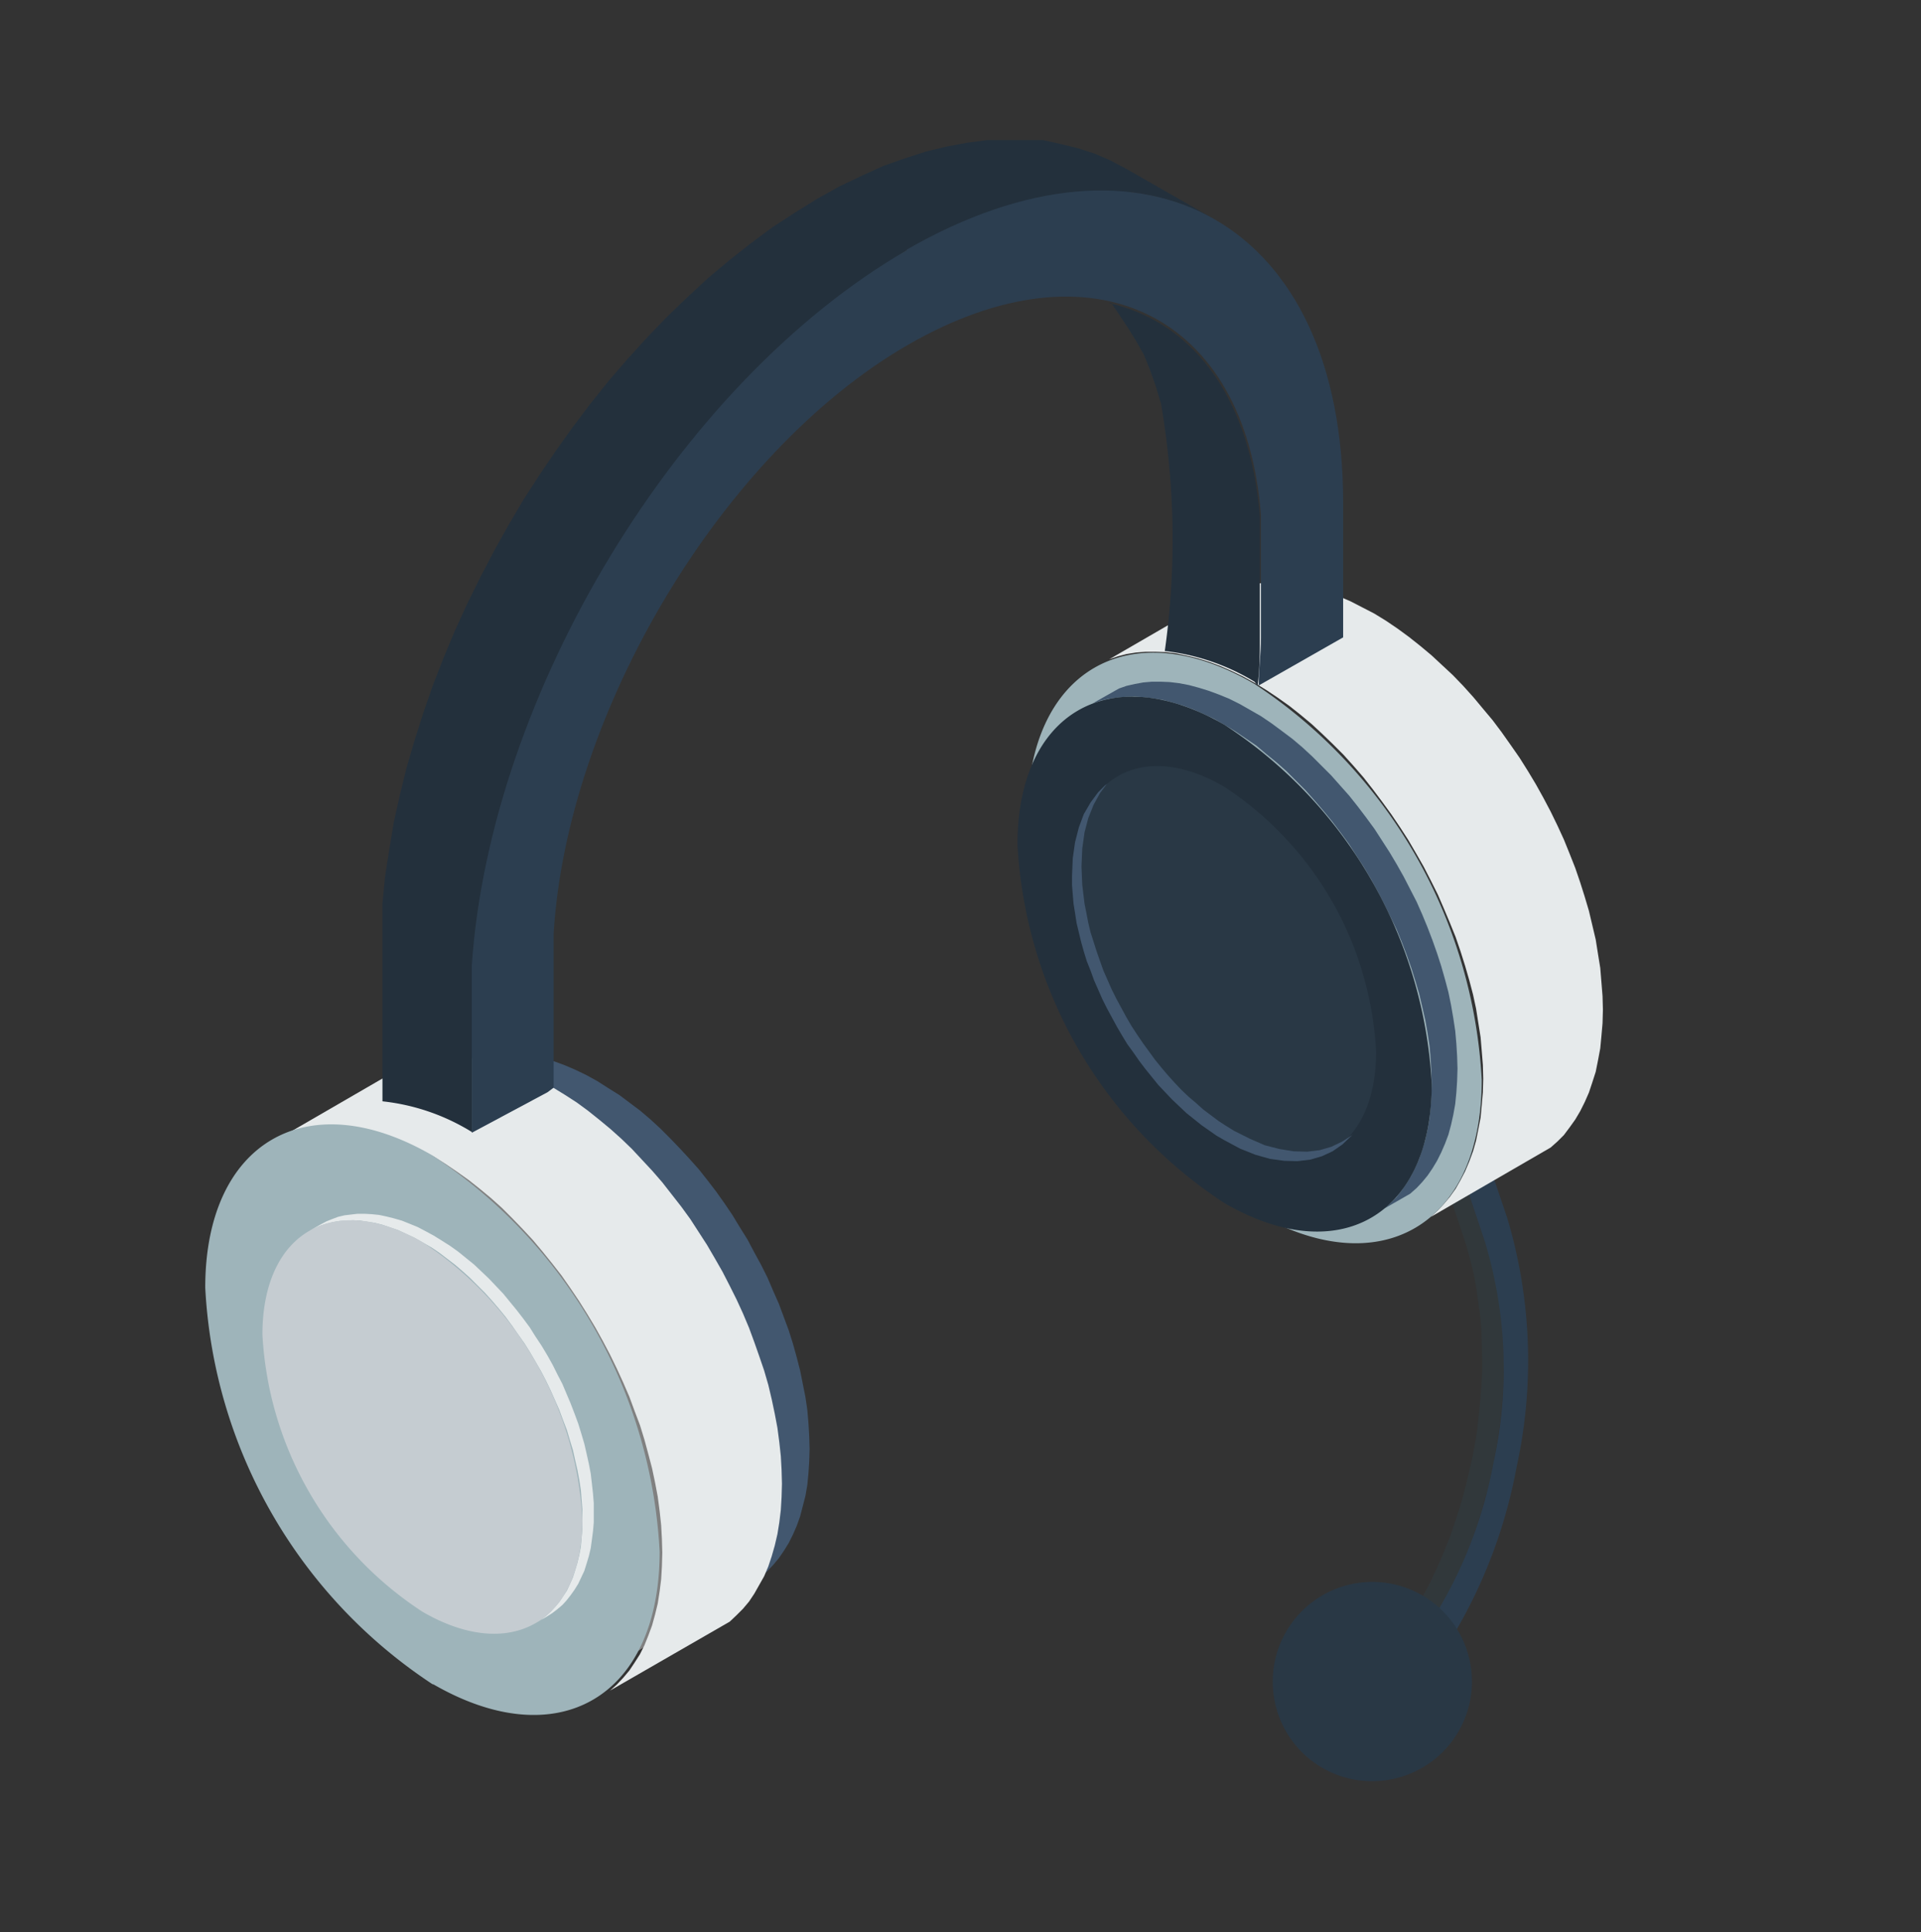 <svg id="b5f68de9-1e7b-4431-800d-233cffd211f0" data-name="Calque 1" xmlns="http://www.w3.org/2000/svg" xmlns:xlink="http://www.w3.org/1999/xlink" viewBox="0 0 50.73 51.02"><rect x="0" y="0" width="50.73" height="51.02" fill="#333333" stroke="none"/><defs><style>.b8f15e44-ad4f-4eb0-966e-f01a7918e363{fill:none;}.a115e8fb-859e-48af-9930-84a14fdb026a{clip-path:url(#a80ee766-b3f5-4349-94be-05ce686943d8);}.bbf4cf9b-2a0a-4b9f-8b15-835daec19406{fill:#762b23;}.a303e114-b43e-4f28-9537-5c860df9ac36,.a6f7adc4-5e73-4cd6-96fd-fb167aa0eac6,.a8b2fb77-3e1d-43c6-81e5-7ce2378ed8d4,.a987f58b-a6d5-4441-b73c-a13929a5c943,.a9c4ae51-b20e-4413-949f-a43aae700867,.aa7edf2b-9828-44a2-99e1-77e0359a222a,.aaf5cdcb-1471-4116-a42d-ec272d290a9d,.ab13053e-9e4f-4eb3-8aca-faedeedd7d7b,.ab569fe2-3184-4f8e-b184-627612e5cca8,.af556196-f9f8-493b-b171-a4834a1c696d,.af921f38-bae7-482c-9061-c2b96d2f850f,.b0762be1-9b77-4c3a-86e9-338ee8e50ba0,.b2e33c3b-df8b-41c5-9c72-1040423feaf7,.b4416fbf-07b2-400f-a521-74769c1cb57c,.b650aeb4-170e-4a05-9c68-dcddd4b20c01,.b86bacc2-8d5c-4de6-8096-f7fbb126a562,.b97e10a1-d502-47ef-8344-bc1eb22df11e,.ba93cac7-44f5-4fd4-bcb5-40d12e461ba8,.bbf4cf9b-2a0a-4b9f-8b15-835daec19406,.bc6d880b-bbbb-4ae0-b81e-113634534f6d,.bc7d0c08-c43c-4791-83ec-6e08b3ef8b75,.bc942450-ec8c-49b3-8a81-8e31eb9c44c1,.bf793a35-71aa-40a9-9ae7-a07ed30c249a,.e0947fb0-3373-469c-b17c-80959fb27859,.e79e8c16-fea5-43cc-b733-79d46d5919e3,.f596c07a-a60e-4105-ad87-303f9df50e10,.f98307d9-3eb3-4b48-92ac-126034c9cbeb,.fd173e39-edef-4e9e-8f0c-f0f3ceeeee58{fill-rule:evenodd;}.fd173e39-edef-4e9e-8f0c-f0f3ceeeee58{fill:#c03a2b;}.b86bacc2-8d5c-4de6-8096-f7fbb126a562{fill:#e84c3d;}.af921f38-bae7-482c-9061-c2b96d2f850f{fill:#2d3e50;}.bc6d880b-bbbb-4ae0-b81e-113634534f6d{fill:#3e576f;}.bf793a35-71aa-40a9-9ae7-a07ed30c249a{fill:#fff;}.b42ff3a7-368a-45ea-8b40-719edb0b88bb{clip-path:url(#b436c914-0ec7-4eaa-9253-358dd3017aeb);}.b97e10a1-d502-47ef-8344-bc1eb22df11e{fill:#2d78a9;}.a987f58b-a6d5-4441-b73c-a13929a5c943{fill:#2b658d;}.bc942450-ec8c-49b3-8a81-8e31eb9c44c1{fill:#4887c7;}.b701d4d9-a652-4d68-ba0a-f1485bb77845{clip-path:url(#a23a231d-caa1-4e02-902b-1e8ff7ad690b);}.ba93cac7-44f5-4fd4-bcb5-40d12e461ba8{fill:#e7eaeb;}.aaf5cdcb-1471-4116-a42d-ec272d290a9d{fill:#e3cda5;}.af556196-f9f8-493b-b171-a4834a1c696d{fill:#9d9d9c;}.f98307d9-3eb3-4b48-92ac-126034c9cbeb{fill:#ffe8be;}.bc7d0c08-c43c-4791-83ec-6e08b3ef8b75{fill:#e6e6e6;}.e53ea293-c8e5-43a7-b6da-9f850daca8b1{clip-path:url(#ad640413-4801-4b63-98da-07a5408a8f92);}.aa7edf2b-9828-44a2-99e1-77e0359a222a{fill:#35495c;}.a9c4ae51-b20e-4413-949f-a43aae700867{fill:#bdbdbc;}.a8b2fb77-3e1d-43c6-81e5-7ce2378ed8d4{fill:#939e9e;}.b2e33c3b-df8b-41c5-9c72-1040423feaf7{fill:#a7b5b7;}.b650aeb4-170e-4a05-9c68-dcddd4b20c01{fill:#1e8b4b;}.ba405917-654f-421b-97a3-9b93af6c7878{clip-path:url(#e9f32dfb-72fd-4754-b626-ca6c52f38947);}.a303e114-b43e-4f28-9537-5c860df9ac36{fill:#42576f;}.e0947fb0-3373-469c-b17c-80959fb27859{fill:gray;}.b4416fbf-07b2-400f-a521-74769c1cb57c{fill:#e6eaeb;}.a6f7adc4-5e73-4cd6-96fd-fb167aa0eac6{fill:#9eb4ba;}.e79e8c16-fea5-43cc-b733-79d46d5919e3{fill:#23303c;}.ab13053e-9e4f-4eb3-8aca-faedeedd7d7b{fill:#2c3e50;}.b0762be1-9b77-4c3a-86e9-338ee8e50ba0{fill:#c5ccd1;}.edb36d99-5d5a-4a71-9d28-174429422269{clip-path:url(#b4799fbd-96e2-493b-8f91-2e840fdabe5c);}.f596c07a-a60e-4105-ad87-303f9df50e10{fill:#31383b;}.ab569fe2-3184-4f8e-b184-627612e5cca8{fill:#293845;}.f77504b3-c0ec-4b23-ad2e-acac559f2dd6{clip-path:url(#a28de46c-e8ab-43d5-953f-21f4720b85a4);}</style><clipPath id="a80ee766-b3f5-4349-94be-05ce686943d8"><rect class="b8f15e44-ad4f-4eb0-966e-f01a7918e363" x="-340.75" y="0.39" width="42.16" height="49.59"/></clipPath><clipPath id="b436c914-0ec7-4eaa-9253-358dd3017aeb"><rect class="b8f15e44-ad4f-4eb0-966e-f01a7918e363" x="-298.94" y="4.09" width="48.19" height="40.16"/></clipPath><clipPath id="a23a231d-caa1-4e02-902b-1e8ff7ad690b"><rect class="b8f15e44-ad4f-4eb0-966e-f01a7918e363" x="-202.33" y="2.93" width="42.57" height="47.06"/></clipPath><clipPath id="ad640413-4801-4b63-98da-07a5408a8f92"><rect class="b8f15e44-ad4f-4eb0-966e-f01a7918e363" x="-157.8" y="3.88" width="46.11" height="46.11"/></clipPath><clipPath id="e9f32dfb-72fd-4754-b626-ca6c52f38947"><rect class="b8f15e44-ad4f-4eb0-966e-f01a7918e363" x="-68.32" y="3.37" width="62.36" height="47.11"/></clipPath><clipPath id="b4799fbd-96e2-493b-8f91-2e840fdabe5c"><rect class="b8f15e44-ad4f-4eb0-966e-f01a7918e363" x="-5.74" y="-4.15" width="62.36" height="54.15"/></clipPath><clipPath id="a28de46c-e8ab-43d5-953f-21f4720b85a4"><rect class="b8f15e44-ad4f-4eb0-966e-f01a7918e363" x="55.17" y="-4.38" width="65.2" height="56.61"/></clipPath></defs><title>picto-ecouteurs</title><g class="a115e8fb-859e-48af-9930-84a14fdb026a"><path class="bbf4cf9b-2a0a-4b9f-8b15-835daec19406" d="M30.49,8.23,24,4.47l-.15-.08-.17,0-.18,0h-.19l-.2,0-.21,0-.21.09-.22.12L-6,21l-.11.06-.11.07-.11.09-.11.08-.1.09-.1.09-.1.1-.1.1-.1.1-.09.11-.09.12-.09.11-.09.12-.08.12-.08.13-.07.12-.07.13-.07.13-.07.13-.06.14-.05.13-.06.13,0,.14,0,.14,0,.13,0,.14,0,.14,0,.13,0,.13,0,.13V44.61l0,.23.05.21.07.19.09.17.11.14.13.12.14.1c3,1.69,4.91,2.84,6.51,3.76l0,0,0,0,0-.06V28.46l0-.13,0-.14,0-.13,0-.14,0-.14,0-.13.05-.14.05-.13.06-.14.06-.13L-.64,27l.07-.13.07-.13.08-.13.08-.12.08-.12.08-.12.09-.11L0,26l.09-.11.09-.1.1-.1.1-.1.1-.1.11-.08.1-.09.11-.07.11-.08L1,25.1,29.48,8.68l.22-.11.21-.09.21-.05.2,0h.19l.17,0,.17.05.16.07Z"/><path class="fd173e39-edef-4e9e-8f0c-f0f3ceeeee58" d="M27.73,6.64,24,4.47l-.15-.08-.17,0-.18,0h-.19l-.2,0-.2,0-.22.09-.22.11L-6,21l-.11.06-.11.08-.11.08-.11.08-.1.09-.1.09-.1.1-.1.1-.1.11-.09.1-.09.12-.09.11-.09.12-.08.12-.08.13-.07.12-.07.13-.07.13-.07.14-.06.13-.05.13,0,.14,0,.13,0,.14,0,.13,0,.14,0,.14,0,.13,0,.13,0,.14V44.61l0,.23.05.21.07.19.1.17.1.14.13.12.14.09c3,1.7,2.16,1.26,3.75,2.18l0,0,0,0,0-.06V27l0-.13,0-.14,0-.13,0-.13,0-.14,0-.13.05-.14,0-.14.05-.13,0-.14.06-.13.07-.13.07-.13.07-.13.07-.13.08-.12.08-.12.09-.12.09-.12.09-.11.09-.11.1-.1.1-.11.1-.09.1-.1.1-.08.11-.09.11-.08.11-.07.11-.07L26.72,7.09,26.94,7l.22-.09.2-.06.2,0h.19l.18,0,.17,0,.15.07Z"/><path class="b86bacc2-8d5c-4de6-8096-f7fbb126a562" d="M31.64,30.4V9.93c0-1.37-1-1.94-2.16-1.25L1,25.1a4.81,4.81,0,0,0-2.16,3.76V49.32c0,.21.15.29.33.19L31.31,31a.73.73,0,0,0,.33-.57"/><path class="fd173e39-edef-4e9e-8f0c-f0f3ceeeee58" d="M30.49,8.23l-1.58-.91-.16-.07-.16,0-.18,0h-.19l-.2,0-.21.06-.21.09-.22.11L-1.06,23.89l-.12.07-.11.07-.1.08-.11.08-.1.09-.11.1-.1.09-.1.1-.09.11-.1.11-.09.11-.08.12-.09.12-.08.12-.08.12-.08.13-.07.13-.07.13-.06.13-.06.13-.06.14L-3,26.3l0,.14,0,.13,0,.14,0,.13,0,.14,0,.14v.13l0,.13V47.47l0,.23.06.21.07.18.09.17.11.14.12.12.14.1c3,1.69,0,0,1.57.91l0,0,0,0,0-.06V28.46l0-.13,0-.14,0-.13,0-.14,0-.14,0-.13.05-.14.05-.13.06-.14.06-.13L-.64,27l.07-.13.07-.13.08-.13.08-.12.08-.12.08-.12.09-.11L0,26l.09-.11.09-.1.1-.1.1-.1.1-.1.11-.08.1-.09.11-.07.11-.08L1,25.1,29.48,8.68l.22-.11.21-.09.21-.05.2,0h.19l.17,0,.17.05.16.07Z"/><polygon class="af921f38-bae7-482c-9061-c2b96d2f850f" points="5.36 19.1 4.18 18.42 4.18 15.87 4.18 15.74 4.19 15.61 4.2 15.48 4.22 15.34 4.25 15.21 4.28 15.07 4.31 14.94 4.35 14.8 4.39 14.66 4.44 14.53 4.49 14.39 4.55 14.26 4.61 14.13 4.68 14 4.74 13.86 4.81 13.74 4.89 13.61 4.97 13.49 5.05 13.36 5.14 13.25 5.22 13.13 5.32 13.02 5.41 12.91 5.5 12.8 5.6 12.7 5.7 12.6 5.8 12.51 5.91 12.42 6.02 12.34 6.13 12.26 6.23 12.19 6.34 12.12 14.43 7.45 14.65 7.34 14.87 7.25 15.07 7.19 15.27 7.16 15.46 7.16 15.64 7.18 15.81 7.23 15.96 7.3 17.14 7.98 16.98 7.91 16.82 7.86 16.64 7.84 16.45 7.84 16.25 7.87 16.04 7.93 15.83 8.02 15.61 8.13 7.52 12.8 7.41 12.87 7.3 12.94 7.19 13.02 7.09 13.1 6.98 13.19 6.88 13.28 6.78 13.38 6.68 13.48 6.58 13.59 6.49 13.7 6.4 13.81 6.31 13.93 6.23 14.04 6.14 14.16 6.07 14.29 5.99 14.41 5.92 14.54 5.85 14.67 5.79 14.81 5.73 14.94 5.67 15.07 5.62 15.21 5.57 15.35 5.53 15.48 5.49 15.62 5.45 15.75 5.42 15.89 5.4 16.02 5.38 16.16 5.37 16.29 5.36 16.42 5.36 16.55 5.36 19.1"/><polygon class="af921f38-bae7-482c-9061-c2b96d2f850f" points="16.26 12.8 15.09 12.13 15.09 9.79 15.08 9.7 15.07 9.61 15.05 9.53 15.02 9.46 14.98 9.39 14.94 9.34 14.89 9.29 14.84 9.26 16.02 9.93 16.07 9.97 16.12 10.02 16.16 10.07 16.19 10.14 16.22 10.21 16.24 10.29 16.26 10.38 16.26 10.47 16.26 12.8"/><path class="bc6d880b-bbbb-4ae0-b81e-113634534f6d" d="M6.88,15.89v2.33l-1.52.88V16.55A4.8,4.8,0,0,1,7.52,12.8l8.09-4.67c1.19-.69,2.16-.13,2.16,1.25v2.55l-1.51.87V10.47c0-.53-.38-.74-.83-.48L7.71,14.45a1.83,1.83,0,0,0-.83,1.44"/><polygon class="bf793a35-71aa-40a9-9ae7-a07ed30c249a" points="12.89 22.25 17.77 19.43 17.77 24.84 22.46 22.14 22.46 27.77 17.77 30.47 17.77 35.88 12.89 38.7 12.89 33.29 8.21 35.99 8.21 30.36 12.89 27.66 12.89 22.25"/></g><g class="b42ff3a7-368a-45ea-8b40-719edb0b88bb"><polygon class="b97e10a1-d502-47ef-8344-bc1eb22df11e" points="29.16 16.69 29.09 16.71 29.03 16.71 28.97 16.7 28.92 16.68 31.49 18.16 31.53 18.18 31.59 18.19 31.65 18.19 31.72 18.17 32.08 18.04 32.43 17.94 32.78 17.85 33.12 17.78 33.45 17.72 33.78 17.69 34.11 17.67 34.42 17.66 34.74 17.68 35.05 17.72 35.36 17.77 35.65 17.84 35.94 17.93 36.22 18.03 36.48 18.16 36.74 18.29 34.18 16.82 33.92 16.68 33.65 16.55 33.38 16.45 33.09 16.36 32.79 16.29 32.49 16.24 32.18 16.2 31.86 16.19 31.55 16.19 31.22 16.21 30.89 16.24 30.56 16.3 30.22 16.37 29.87 16.45 29.52 16.56 29.16 16.69"/><polygon class="a987f58b-a6d5-4441-b73c-a13929a5c943" points="32.05 6.53 29.49 5.05 34.99 8.22 37.55 9.7 32.05 6.53"/><polygon class="a987f58b-a6d5-4441-b73c-a13929a5c943" points="24.91 37.14 24.6 37.16 24.3 37.15 24 37.13 23.72 37.09 23.45 37.02 23.19 36.94 22.94 36.83 22.7 36.7 25.26 38.19 25.5 38.31 25.75 38.42 26.01 38.5 26.29 38.57 26.57 38.61 26.86 38.63 27.16 38.63 27.47 38.62 27.77 38.58 28.08 38.52 28.4 38.43 28.72 38.33 29.05 38.21 29.39 38.06 29.72 37.9 30.07 37.71 30.41 37.5 30.75 37.28 31.08 37.04 31.41 36.78 31.73 36.51 32.05 36.22 32.36 35.92 32.67 35.62 32.98 35.28 33.27 34.93 33.57 34.57 33.85 34.2 34.12 33.82 34.38 33.43 34.63 33.04 34.87 32.64 35.1 32.23 35.32 31.81 35.52 31.39 35.72 30.96 35.9 30.53 36.06 30.1 36.21 29.67 36.35 29.23 36.47 28.81 36.57 28.39 36.66 27.98 36.73 27.56 36.79 27.15 36.83 26.74 36.86 26.33 36.87 25.93 36.86 25.54 36.83 25.17 36.79 24.8 36.73 24.46 36.66 24.13 36.57 23.82 36.47 23.51 36.35 23.23 36.21 22.95 36.06 22.69 35.9 22.45 35.72 22.23 35.52 22.03 35.32 21.84 35.1 21.68 34.87 21.53 32.31 20.05 32.54 20.2 32.76 20.36 32.97 20.55 33.16 20.75 33.33 20.97 33.5 21.21 33.65 21.48 33.79 21.75 33.91 22.04 34.01 22.34 34.1 22.65 34.17 22.98 34.23 23.33 34.27 23.69 34.3 24.06 34.3 24.45 34.3 24.85 34.27 25.26 34.23 25.67 34.17 26.08 34.1 26.5 34.01 26.91 33.91 27.33 33.79 27.75 33.65 28.19 33.5 28.62 33.33 29.05 33.16 29.48 32.97 29.91 32.76 30.33 32.54 30.75 32.31 31.15 32.07 31.56 31.82 31.95 31.56 32.34 31.29 32.72 31 33.09 30.71 33.45 30.41 33.8 30.1 34.13 29.8 34.45 29.49 34.74 29.17 35.03 28.85 35.3 28.52 35.56 28.19 35.8 27.85 36.02 27.5 36.23 27.16 36.42 26.82 36.59 26.49 36.73 26.16 36.85 25.84 36.95 25.52 37.04 25.21 37.1 24.91 37.14"/><polygon class="b97e10a1-d502-47ef-8344-bc1eb22df11e" points="26.18 7.81 26.18 17.97 26.18 18.05 26.16 18.13 26.13 18.22 26.09 18.31 26.05 18.39 25.99 18.46 25.93 18.53 25.86 18.59 25.46 18.92 25.07 19.25 24.68 19.6 24.31 19.97 23.93 20.35 23.57 20.74 23.22 21.14 22.87 21.55 22.7 21.77 22.52 21.99 22.36 22.21 22.19 22.44 22.02 22.67 21.86 22.9 21.7 23.13 21.55 23.36 21.39 23.6 21.24 23.84 21.09 24.08 20.95 24.32 20.8 24.57 20.67 24.81 20.53 25.06 20.4 25.31 20.26 25.57 20.13 25.84 20 26.11 19.87 26.38 19.75 26.64 19.63 26.92 19.51 27.19 19.4 27.46 19.3 27.73 19.19 28.01 19.09 28.28 19 28.55 18.91 28.83 18.82 29.11 18.74 29.38 18.66 29.66 18.59 29.92 18.52 30.19 18.46 30.45 18.4 30.72 18.35 30.98 18.3 31.24 18.26 31.51 18.22 31.77 18.18 32.03 18.15 32.29 18.12 32.55 18.1 32.81 18.08 33.06 18.07 33.32 18.07 33.58 18.06 33.83 18.07 34.11 18.07 34.38 18.09 34.64 18.11 34.9 18.14 35.15 18.17 35.4 18.2 35.65 18.25 35.89 18.29 36.12 18.35 36.34 18.41 36.57 18.47 36.78 18.54 36.99 18.61 37.2 18.69 37.4 18.78 37.59 18.97 37.97 19.18 38.33 19.41 38.67 19.65 38.98 19.92 39.26 20.21 39.51 20.51 39.74 20.83 39.95 23.39 41.42 23.07 41.22 22.77 40.99 22.48 40.74 22.21 40.45 21.97 40.15 21.74 39.81 21.53 39.45 21.34 39.07 21.25 38.88 21.17 38.68 21.1 38.47 21.03 38.26 20.97 38.04 20.91 37.82 20.86 37.6 20.81 37.36 20.77 37.13 20.73 36.88 20.7 36.63 20.67 36.38 20.65 36.12 20.64 35.86 20.63 35.59 20.62 35.31 20.63 35.06 20.64 34.8 20.64 34.55 20.66 34.29 20.68 34.03 20.71 33.77 20.74 33.51 20.78 33.25 20.82 32.99 20.86 32.72 20.91 32.46 20.97 32.2 21.02 31.93 21.09 31.67 21.15 31.4 21.22 31.14 21.3 30.86 21.38 30.59 21.47 30.31 21.56 30.04 21.65 29.76 21.75 29.48 21.86 29.21 21.96 28.94 22.08 28.67 22.19 28.39 22.31 28.12 22.43 27.85 22.56 27.58 22.69 27.32 22.82 27.05 22.96 26.79 23.09 26.54 23.23 26.29 23.37 26.05 23.51 25.8 23.65 25.56 23.8 25.32 23.95 25.08 24.11 24.84 24.27 24.61 24.42 24.38 24.59 24.14 24.75 23.92 24.92 23.7 25.09 23.47 25.26 23.25 25.43 23.03 25.78 22.62 26.13 22.22 26.5 21.82 26.87 21.45 27.25 21.08 27.63 20.73 28.02 20.39 28.42 20.07 28.49 20.01 28.55 19.94 28.61 19.87 28.66 19.79 28.69 19.7 28.72 19.61 28.74 19.53 28.74 19.45 28.74 8.75 28.74 8.67 28.72 8.59 28.68 8.54 28.63 8.5 26.5 7.27 30.07 1.09 27.5 -0.4 18.16 15.8 20.72 17.27 26.18 7.81"/><polygon class="a987f58b-a6d5-4441-b73c-a13929a5c943" points="26.15 18.18 28.71 19.66 28.72 19.61 28.74 19.53 28.74 19.45 28.74 8.75 28.74 8.67 28.71 8.59 28.68 8.54 28.63 8.5 26.53 7.29 26.18 12.73 26.18 17.97 26.18 18.05 26.16 18.13 26.15 18.18"/><polygon class="a987f58b-a6d5-4441-b73c-a13929a5c943" points="18.55 37.02 21.11 38.5 21.1 38.47 21.03 38.26 20.97 38.05 20.91 37.82 20.86 37.6 20.81 37.36 20.76 37.13 20.73 36.88 20.7 36.63 20.67 36.38 20.65 36.12 20.64 35.86 20.63 35.59 20.62 35.31 20.63 35.06 20.64 34.8 20.64 34.55 20.66 34.29 20.68 34.03 20.71 33.77 20.74 33.51 20.78 33.25 20.82 32.99 20.86 32.72 20.91 32.46 20.97 32.2 21.02 31.93 21.09 31.67 21.15 31.4 21.22 31.14 21.3 30.86 21.34 30.73 18.78 29.25 18.74 29.38 18.66 29.66 18.59 29.92 18.52 30.19 18.46 30.45 18.4 30.72 18.35 30.98 18.3 31.24 18.26 31.5 18.22 31.77 18.18 32.03 18.15 32.29 18.12 32.55 18.1 32.81 18.08 33.07 18.07 33.32 18.07 33.58 18.06 33.83 18.07 34.11 18.07 34.38 18.09 34.64 18.11 34.9 18.14 35.16 18.17 35.4 18.2 35.65 18.25 35.88 18.29 36.12 18.35 36.34 18.41 36.57 18.47 36.78 18.54 36.99 18.55 37.02"/><path class="bc942450-ec8c-49b3-8a81-8e31eb9c44c1" d="M28.74,8.75v10.7a.84.84,0,0,1-.32.62,19.43,19.43,0,0,0-3,3A23.23,23.23,0,0,0,23,26.79a21.25,21.25,0,0,0-1.74,4.35,16.16,16.16,0,0,0-.6,4.17,9.13,9.13,0,0,0,.72,3.76,5.06,5.06,0,0,0,2.05,2.35,4.94,4.94,0,0,0,3.06.6,9.14,9.14,0,0,0,3.62-1.26,16,16,0,0,0,3.61-2.91,22.29,22.29,0,0,0,3.06-4.14,21.3,21.3,0,0,0,2-4.72,16.23,16.23,0,0,0,.72-4.58,9.13,9.13,0,0,0-.72-3.76,5,5,0,0,0-2-2.36,4.83,4.83,0,0,0-2.32-.62,7.23,7.23,0,0,0-2.7.5c-.19.08-.33,0-.33-.26V7.22a.85.85,0,0,1,.11-.38c.15-.26.4-.4.55-.31l5.5,3.17,1.86-3.22L30.07,1.09,20.72,17.27l1.86,1.08,5.5-9.53a.78.78,0,0,1,.28-.29c.21-.13.38,0,.38.22M32.67,21.1a3.46,3.46,0,0,1,3.68,2.13,6.56,6.56,0,0,1,.52,2.7,11.8,11.8,0,0,1-.52,3.3,16.23,16.23,0,0,1-1.48,3.41,15.88,15.88,0,0,1-2.2,3,11.76,11.76,0,0,1-2.6,2.1,6.42,6.42,0,0,1-2.6.9,3.58,3.58,0,0,1-2.21-.42,3.71,3.71,0,0,1-1.48-1.7,6.63,6.63,0,0,1-.51-2.7,11.45,11.45,0,0,1,.43-3A15.15,15.15,0,0,1,25,27.65a15.76,15.76,0,0,1,1.89-2.84,12.64,12.64,0,0,1,2.28-2.18l0,0L30,22l.05,0,0,0a6.53,6.53,0,0,1,2.57-.89"/></g><g class="b701d4d9-a652-4d68-ba0a-f1485bb77845"><path class="ba93cac7-44f5-4fd4-bcb5-40d12e461ba8" d="M72.68,36.3V31.39c0-3.92-4.84-5.34-8.18-5.63-.28.58-.57,1.16-.87,1.71l-.1.18c.88,2.08-2.2,5.12-5.39,6.32A10,10,0,0,1,51,33.61c-2.43-.93-3.9-2.26-3.67-3.46-1.68,2.17-4,3.8-5.85,5.82l-.34.37-.33.39-.31.38-.3.39-.29.39-.26.4-.25.4-.23.41-.21.41-.19.42-.16.42-.14.43-.1.44-.08.45,0,.45,0,.46v4c0,1.48.19,1.87,1.79,2.8C52.41,56.51,72.68,39.2,72.68,36.3"/><path class="ba93cac7-44f5-4fd4-bcb5-40d12e461ba8" d="M72.68,36.3V31.39c0-3.54-4-5-7.18-5.51a3.17,3.17,0,0,1,.62,1.38,5.44,5.44,0,0,1,0,2.27,6.17,6.17,0,0,1-.63,1.63,8.29,8.29,0,0,1-1.12,1.58,13.25,13.25,0,0,1-2.21,2,14.22,14.22,0,0,1-2.66,1.49l-.15.06-.33.12a11,11,0,0,1-2.14.55,12.12,12.12,0,0,1-2.25.11,14.29,14.29,0,0,1-2.26-.31A16.85,16.85,0,0,1,50.07,36,14.35,14.35,0,0,1,48,35a9.24,9.24,0,0,1-1.61-1.2,5.68,5.68,0,0,1-1.13-1.43C44,33.59,42.65,34.7,41.49,36l-.34.37-.33.39-.31.38-.3.39-.29.39-.26.4-.25.4-.23.41-.21.41-.19.42-.16.42-.14.43-.1.44-.08.45,0,.45,0,.46v4c0,1.48.19,1.87,1.79,2.8C52.41,56.51,72.68,39.2,72.68,36.3"/><path class="aaf5cdcb-1471-4116-a42d-ec272d290a9d" d="M47.34,30.15c.26-.33,1-1.09,1.2-1.43A3.33,3.33,0,0,0,49,27c3.41,4,11.44,6.26,14.52.66.88,2.08-2.2,5.13-5.39,6.32A10,10,0,0,1,51,33.62c-2.43-.94-3.9-2.27-3.67-3.47"/><path class="af556196-f9f8-493b-b171-a4834a1c696d" d="M65.45,25.87l-.11,0h-.06l-.1,0h-.07l-.09,0h-.46l.11.05a.57.57,0,0,1,.13.08,3,3,0,0,1,.73,1.49,4.87,4.87,0,0,1,0,2A5.8,5.8,0,0,1,65,30.87a8.39,8.39,0,0,1-1,1.47,12.45,12.45,0,0,1-2.11,1.88,14.21,14.21,0,0,1-2.55,1.43l-.13,0-.32.13a10.43,10.43,0,0,1-2,.52,11.85,11.85,0,0,1-2.14.1,13.06,13.06,0,0,1-2.16-.3,15.92,15.92,0,0,1-2.23-.68,14.17,14.17,0,0,1-2-1,8.44,8.44,0,0,1-1.51-1.11A5,5,0,0,1,45.71,32h0l-.09.09h0l-.08.08h0l-.08.08h0l-.08.07v0h0l-.07.07h0a5.87,5.87,0,0,0,1.12,1.43A9.73,9.73,0,0,0,48,35a14.35,14.35,0,0,0,2.08,1,16.85,16.85,0,0,0,2.32.72,14.29,14.29,0,0,0,2.26.31,12.12,12.12,0,0,0,2.25-.11A10.4,10.4,0,0,0,59,36.38l.33-.11.15-.06a14.22,14.22,0,0,0,2.66-1.49,13.25,13.25,0,0,0,2.21-2,8.29,8.29,0,0,0,1.12-1.58,6.17,6.17,0,0,0,.63-1.63,5.44,5.44,0,0,0,0-2.27,3.17,3.17,0,0,0-.62-1.38Z"/><path class="f98307d9-3eb3-4b48-92ac-126034c9cbeb" d="M61.64,30.33C62.93,29.08,64,26.82,65,24.76c1.37-2.82,1.31-6,1.32-8.62l-.47-1.54a8.06,8.06,0,0,1-.19-1.95c0-.85,0-1.62-.47-2-.69-.63-1.79.33-3.08,1.47a18.31,18.31,0,0,1-2.87,2.22,11.29,11.29,0,0,1-2.87,1.1h0a5.55,5.55,0,0,0-2.23,1c-1,.82-.93,1.48-.91,2.65a13.08,13.08,0,0,1-.6,4.53,2.34,2.34,0,0,1,0-.26c0-.08,0-.16,0-.24a1.55,1.55,0,0,0-.05-.23,1.42,1.42,0,0,0,0-.22l-.06-.22-.06-.2c0-.07-.05-.13-.07-.19l-.07-.19c0-.05-.05-.11-.08-.17a4495694156352.23,4495694156352.23,0,0,1-.16-.32,1,1,0,0,1-.08-.14L51.76,21l-.09-.12-.1-.12-.09-.11a.94.94,0,0,1-.1-.1l-.1-.09-.1-.09-.11-.07-.1-.06-.11-.06-.1-.05-.11,0-.11,0-.1,0-.11,0H49.8l-.11,0-.1,0-.1,0-.1.05-.09,0-.1.05-.09.07-.09.06-.09.08a.6.6,0,0,0-.08.08l-.08.08-.08.09a.86.86,0,0,1-.07.1l-.07.1h0l-.06.11a.41.41,0,0,0-.07.11l-.05.12a.61.61,0,0,0,0,.12l0,.12,0,.13c0,.05,0,.09,0,.14l0,.14a.59.59,0,0,0,0,.14.77.77,0,0,0,0,.15,42503034001974.42,42503034001974.42,0,0,0,0,.3v.16a.81.81,0,0,0,0,.16,1,1,0,0,0,0,.17,1,1,0,0,0,0,.17l0,.17a1,1,0,0,0,0,.17,9.55,9.55,0,0,0,1,2.37A2.24,2.24,0,0,1,49.05,27c2.46,2.79,6.05,4.71,8.9,4.7a5.63,5.63,0,0,0,3.69-1.4"/><path class="af921f38-bae7-482c-9061-c2b96d2f850f" d="M45.9,9.14C43.63,13.31,45.06,24.73,49,27.2c.08-.21.34-1,.2-1.3a9.55,9.55,0,0,1-1-2.37c-.86-3.76,3.62-5.52,4.41,0a13.08,13.08,0,0,0,.6-4.53c0-1.17-.06-1.83.91-2.65a5.55,5.55,0,0,1,2.23-1h0a11.29,11.29,0,0,0,2.87-1.1A18.31,18.31,0,0,0,62.1,12.1c1.29-1.13,2.39-2.1,3.08-1.47.44.4.45,1.17.47,2a8.06,8.06,0,0,0,.19,1.95l.47,1.54a31.49,31.49,0,0,0-.19-6.31C65.58,6.1,63.91,6,59.31,3.53a6.56,6.56,0,0,0-3.1-1.07c-3.47-.11-8.6,3.92-10.31,6.68"/><path class="bc7d0c08-c43c-4791-83ec-6e08b3ef8b75" d="M45.18,11.21C56.62,10.3,58.54,8.43,61.7,4.75c2.82,1.41,4,2.09,4.42,5.08.11.78.19,1.62.23,2.49C62.5,20,53.27,22.5,45.82,22a23.71,23.71,0,0,1-.64-10.78"/><path class="bf793a35-71aa-40a9-9ae7-a07ed30c249a" d="M66,9a4.53,4.53,0,0,0-2.17-3.11c-3.58,3-4.17,7.59-19,8.29a26,26,0,0,0,.35,5h.29C58.39,18.61,62.26,15,66,9"/></g><g class="e53ea293-c8e5-43a7-b6da-9f850daca8b1"><polygon class="aa7edf2b-9828-44a2-99e1-77e0359a222a" points="10.58 50.79 8.85 49.8 8.76 49.73 8.68 49.65 8.6 49.55 8.54 49.44 8.49 49.31 8.46 49.17 8.43 49.02 8.42 48.85 8.42 19 8.43 18.83 8.46 18.64 8.49 18.46 8.54 18.28 8.6 18.09 8.68 17.91 8.76 17.73 8.85 17.56 8.96 17.39 9.07 17.22 9.2 17.07 9.32 16.92 9.46 16.79 9.6 16.66 9.74 16.56 9.89 16.46 13.04 14.64 14.92 13.56 24.32 8.13 25.96 7.19 29.34 5.23 29.49 5.15 29.64 5.09 29.78 5.05 29.92 5.03 30.04 5.03 30.16 5.05 30.28 5.08 30.38 5.13 32.1 6.12 32 6.07 31.89 6.04 31.77 6.03 31.64 6.03 31.5 6.05 31.36 6.09 31.22 6.15 31.06 6.22 27.68 8.18 26.04 9.12 16.64 14.55 14.76 15.63 11.62 17.45 11.46 17.55 11.32 17.66 11.18 17.78 11.04 17.91 10.92 18.06 10.79 18.22 10.68 18.38 10.58 18.55 10.48 18.73 10.4 18.91 10.32 19.09 10.26 19.27 10.21 19.45 10.18 19.64 10.15 19.82 10.15 20 10.15 49.84 10.15 50.01 10.18 50.16 10.21 50.31 10.26 50.43 10.32 50.55 10.4 50.64 10.48 50.73 10.58 50.79"/><path class="bc6d880b-bbbb-4ae0-b81e-113634534f6d" d="M31.06,39.46,11.62,50.69c-.81.47-1.47.09-1.47-.85V20a3.26,3.26,0,0,1,1.47-2.55l3.14-1.82,1.88-1.08L26,9.12l1.64-.94,3.38-2c.81-.46,1.47-.08,1.47.85V36.91a3.26,3.26,0,0,1-1.47,2.55"/><polygon class="af556196-f9f8-493b-b171-a4834a1c696d" points="12.84 19.56 12.49 19.36 12.49 47.77 12.84 47.97 12.84 19.56"/><polygon class="a9c4ae51-b20e-4413-949f-a43aae700867" points="30.53 9.34 30.19 9.14 29.64 9.46 29.08 9.78 28.53 10.1 27.98 10.42 27.42 10.74 26.87 11.06 26.32 11.38 25.76 11.7 25.21 12.02 24.66 12.33 24.11 12.65 23.55 12.97 23 13.29 22.45 13.61 21.89 13.93 21.34 14.25 20.79 14.57 20.23 14.89 19.68 15.21 19.13 15.53 18.57 15.85 18.02 16.17 17.47 16.49 16.92 16.8 16.36 17.13 15.81 17.44 15.26 17.76 14.7 18.08 14.15 18.4 13.6 18.72 13.04 19.04 12.49 19.36 12.84 19.56 13.39 19.24 13.94 18.92 14.5 18.6 15.05 18.28 15.6 17.96 16.16 17.64 16.71 17.33 17.26 17.01 17.81 16.69 18.37 16.37 18.92 16.05 19.47 15.73 20.03 15.41 20.58 15.09 21.13 14.77 21.69 14.45 22.24 14.13 22.79 13.81 23.35 13.49 23.9 13.17 24.45 12.85 25 12.53 25.55 12.21 26.11 11.89 26.66 11.57 27.21 11.26 27.77 10.94 28.32 10.62 28.87 10.3 29.43 9.98 29.98 9.66 30.53 9.34"/><path class="ba93cac7-44f5-4fd4-bcb5-40d12e461ba8" d="M12.84,19.56V48L30.53,37.75V9.34L12.84,19.56"/><polygon class="af921f38-bae7-482c-9061-c2b96d2f850f" points="10.58 50.79 8.85 49.8 8.76 49.73 8.68 49.65 8.6 49.55 8.54 49.44 8.49 49.31 8.46 49.17 8.43 49.02 8.42 48.85 8.42 19.01 8.43 18.83 8.46 18.65 8.49 18.46 8.54 18.28 8.6 18.09 8.68 17.91 8.76 17.73 8.85 17.56 8.86 17.55 10.58 18.54 10.58 18.55 10.48 18.73 10.4 18.91 10.32 19.09 10.26 19.27 10.21 19.46 10.18 19.64 10.15 19.82 10.15 20 10.15 49.84 10.15 50.01 10.18 50.16 10.21 50.31 10.26 50.43 10.32 50.55 10.4 50.64 10.48 50.73 10.58 50.79"/><polygon class="a8b2fb77-3e1d-43c6-81e5-7ce2378ed8d4" points="24.84 13.12 25.53 13.51 25.53 13.32 25.53 13.13 25.53 12.94 25.53 12.76 25.53 12.58 25.53 12.41 25.53 12.23 25.53 12.06 25.53 11.88 25.53 11.71 25.53 11.53 25.53 11.35 25.53 11.17 25.53 10.98 25.53 10.79 25.53 10.6 24.84 10.2 24.84 10.4 24.84 10.59 24.84 10.77 24.84 10.95 24.84 11.13 24.84 11.31 24.84 11.48 24.84 11.66 24.84 11.83 24.84 12.01 24.84 12.18 24.84 12.37 24.84 12.55 24.84 12.73 24.84 12.92 24.84 13.12"/><polygon class="b2e33c3b-df8b-41c5-9c72-1040423feaf7" points="18.34 16.87 19.03 17.27 19.23 17.15 19.43 17.03 19.64 16.91 19.84 16.8 20.04 16.68 20.25 16.56 20.45 16.45 20.65 16.33 20.86 16.21 21.06 16.09 21.26 15.98 21.47 15.86 21.67 15.74 21.87 15.63 22.08 15.51 22.28 15.39 22.48 15.27 22.68 15.16 22.89 15.04 23.09 14.92 23.29 14.81 23.5 14.69 23.7 14.57 23.9 14.45 24.11 14.33 24.31 14.22 24.51 14.1 24.71 13.98 24.92 13.87 25.12 13.75 25.32 13.63 25.53 13.51 24.84 13.12 24.63 13.23 24.43 13.35 24.23 13.47 24.02 13.58 23.82 13.7 23.62 13.82 23.41 13.94 23.21 14.05 23.01 14.17 22.8 14.29 22.6 14.41 22.4 14.52 22.2 14.64 21.99 14.76 21.79 14.88 21.59 14.99 21.38 15.11 21.18 15.23 20.98 15.34 20.77 15.46 20.57 15.58 20.37 15.7 20.16 15.81 19.96 15.93 19.76 16.05 19.56 16.17 19.35 16.29 19.15 16.4 18.95 16.52 18.74 16.64 18.54 16.75 18.34 16.87"/><path class="af556196-f9f8-493b-b171-a4834a1c696d" d="M26.49,13.9V9.1L18.06,14v4.81ZM19,17.27V14.36q3.24-1.89,6.5-3.76v2.91L19,17.27"/><polygon class="b2e33c3b-df8b-41c5-9c72-1040423feaf7" points="16.68 14.11 17.37 14.51 17.37 18.37 18.07 18.77 18.07 13.96 26.49 9.1 25.8 8.7 25.11 8.3 16.68 13.16 16.68 14.11"/><polygon class="a8b2fb77-3e1d-43c6-81e5-7ce2378ed8d4" points="16.68 14.11 17.37 14.51 17.37 18.37 18.07 18.77 18.07 13.96 16.68 13.16 16.68 14.11"/><polygon class="af921f38-bae7-482c-9061-c2b96d2f850f" points="23.1 21.05 28.63 17.86 28.63 18.59 23.1 21.78 23.1 21.05"/><polygon class="af921f38-bae7-482c-9061-c2b96d2f850f" points="23.1 24.98 28.63 21.79 28.63 22.52 23.1 25.71 23.1 24.98"/><polygon class="af921f38-bae7-482c-9061-c2b96d2f850f" points="14.64 34.04 28.63 25.96 28.63 26.69 14.64 34.77 14.64 34.04"/><polygon class="b650aeb4-170e-4a05-9c68-dcddd4b20c01" points="16.8 29.89 19.11 28.56 19.11 26.01 21.32 24.73 21.32 22.08 19.11 23.35 19.11 20.8 16.8 22.13 16.8 24.68 14.59 25.96 14.59 28.62 16.8 27.34 16.8 29.89"/><polygon class="af921f38-bae7-482c-9061-c2b96d2f850f" points="14.64 37.97 28.63 29.9 28.63 30.63 14.64 38.71 14.64 37.97"/></g><g class="ba405917-654f-421b-97a3-9b93af6c7878"><polygon class="a303e114-b43e-4f28-9537-5c860df9ac36" points="39.58 32.79 42.13 31.31 42.31 31.25 42.5 31.21 42.7 31.17 42.9 31.16 43.12 31.15 43.33 31.16 43.55 31.19 43.78 31.23 44.01 31.29 44.25 31.37 44.49 31.45 44.73 31.56 44.98 31.68 45.23 31.82 45.48 31.97 45.73 32.13 45.97 32.31 46.21 32.5 46.45 32.7 46.68 32.91 46.91 33.13 47.13 33.35 47.34 33.59 47.55 33.84 47.76 34.09 47.95 34.35 48.15 34.62 48.33 34.89 48.51 35.17 48.68 35.46 48.84 35.75 48.99 36.04 49.14 36.34 49.27 36.63 49.4 36.94 49.52 37.24 49.62 37.55 49.72 37.85 49.81 38.16 49.89 38.46 49.95 38.77 50.01 39.07 50.05 39.38 50.08 39.67 50.1 39.97 50.1 40.26 50.1 40.55 50.08 40.82 50.05 41.09 50.01 41.34 49.95 41.58 49.89 41.81 49.81 42.03 49.72 42.23 49.62 42.43 49.52 42.61 49.4 42.77 49.27 42.93 49.14 43.07 48.99 43.2 46.44 44.67 46.59 44.55 46.72 44.4 46.85 44.25 46.97 44.08 47.07 43.9 47.17 43.71 47.26 43.5 47.34 43.28 47.4 43.06 47.45 42.81 47.5 42.56 47.53 42.3 47.55 42.02 47.55 41.74 47.55 41.44 47.53 41.15 47.5 40.85 47.45 40.54 47.4 40.24 47.34 39.94 47.26 39.63 47.17 39.32 47.07 39.02 46.97 38.71 46.85 38.41 46.72 38.11 46.59 37.81 46.44 37.51 46.29 37.22 46.13 36.93 45.96 36.65 45.78 36.37 45.59 36.09 45.4 35.83 45.2 35.56 45 35.31 44.79 35.07 44.58 34.83 44.35 34.6 44.13 34.38 43.9 34.17 43.66 33.97 43.42 33.78 43.17 33.61 42.93 33.44 42.68 33.29 42.43 33.15 42.18 33.03 41.94 32.93 41.7 32.84 41.46 32.77 41.23 32.71 41 32.67 40.78 32.64 40.56 32.63 40.35 32.63 40.15 32.65 39.95 32.68 39.76 32.73 39.58 32.79"/><path class="e0947fb0-3373-469c-b17c-80959fb27859" d="M42.68,44.55a10.77,10.77,0,0,1-4.88-8.44c0-3.11,2.19-4.37,4.88-2.82a10.79,10.79,0,0,1,4.87,8.45c0,3.11-2.18,4.37-4.87,2.81"/><polygon class="b4416fbf-07b2-400f-a521-74769c1cb57c" points="38.13 33.01 40.88 31.42 41.08 31.36 41.28 31.31 41.5 31.27 41.72 31.25 41.94 31.25 42.18 31.26 42.41 31.29 42.66 31.34 42.91 31.4 43.16 31.48 43.42 31.57 43.68 31.69 43.95 31.82 44.22 31.97 44.49 32.13 44.76 32.31 45.02 32.5 45.28 32.7 45.53 32.92 45.78 33.14 46.02 33.38 46.26 33.63 46.49 33.88 46.72 34.15 46.94 34.42 47.16 34.7 47.36 34.99 47.56 35.28 47.75 35.58 47.93 35.89 48.11 36.2 48.27 36.51 48.43 36.83 48.57 37.16 48.71 37.48 48.84 37.81 48.95 38.14 49.06 38.47 49.15 38.8 49.24 39.12 49.31 39.45 49.37 39.78 49.41 40.11 49.45 40.43 49.47 40.75 49.47 41.06 49.47 41.37 49.45 41.67 49.41 41.95 49.37 42.23 49.31 42.49 49.24 42.73 49.15 42.97 49.06 43.19 48.95 43.39 48.84 43.59 48.71 43.77 48.57 43.94 48.43 44.09 48.27 44.23 45.52 45.82 45.68 45.68 45.83 45.52 45.96 45.36 46.09 45.18 46.21 44.98 46.31 44.77 46.4 44.55 46.49 44.32 46.56 44.07 46.62 43.81 46.66 43.54 46.7 43.26 46.72 42.96 46.72 42.65 46.72 42.34 46.7 42.02 46.66 41.69 46.62 41.37 46.56 41.04 46.49 40.71 46.4 40.38 46.31 40.05 46.21 39.72 46.09 39.4 45.96 39.07 45.83 38.74 45.68 38.42 45.52 38.1 45.36 37.79 45.19 37.47 45 37.17 44.81 36.87 44.61 36.57 44.41 36.28 44.19 36 43.97 35.73 43.75 35.47 43.51 35.21 43.27 34.97 43.03 34.73 42.78 34.5 42.53 34.29 42.27 34.09 42.01 33.9 41.74 33.72 41.47 33.55 41.2 33.4 40.93 33.28 40.67 33.16 40.41 33.07 40.16 32.99 39.91 32.92 39.66 32.88 39.43 32.85 39.2 32.84 38.97 32.84 38.75 32.86 38.53 32.89 38.33 32.94 38.13 33.01"/><path class="a6f7adc4-5e73-4cd6-96fd-fb167aa0eac6" d="M41.47,45.68a11.59,11.59,0,0,1-5.25-9.09c0-3.35,2.35-4.71,5.25-3a11.62,11.62,0,0,1,5.25,9.1c0,3.35-2.35,4.71-5.25,3"/><path class="e79e8c16-fea5-43cc-b733-79d46d5919e3" d="M50.28,11.54l.51-.28L51.3,11l.5-.22.5-.18.49-.15.47-.12.47-.08.45-.06.45,0h.43l.42,0,.41.07.39.09.38.13.37.15.35.18,2,1.18-.35-.18-.36-.15-.38-.13-.39-.09-.41-.07-.42,0h-.43l-.45,0-.45.06-.47.09-.47.11-.49.16-.5.18-.5.22-.51.24-.51.29-.52.31-.51.34-.5.36-.49.39-.49.41-.48.43-.46.45-.46.47-.44.49-.44.51-.42.52-.41.54-.39.55-.38.56-.36.57-.35.59-.33.59-.32.61-.3.6-.27.62-.27.62-.24.63-.22.63-.2.63-.18.62-.16.63L42.6,27l-.11.63-.09.62-.06.62,0,2.63V33a5.13,5.13,0,0,0-2-.71v-4l0-.61.07-.61.09-.62.11-.63.13-.63.16-.63L41,24l.2-.63.22-.62.25-.63.26-.62.28-.62.29-.61.32-.6.33-.59.35-.59.36-.57.38-.57.4-.55.4-.53.42-.52.44-.51.44-.49.46-.47.46-.45.48-.43.49-.41.49-.39.5-.36.51-.34Z"/><path class="ab13053e-9e4f-4eb3-8aca-faedeedd7d7b" d="M52.33,12.73c5.54-3.2,10-.61,10,5.79V21c0,.24,0,.42,0,.66l-1.9,1.09a9.91,9.91,0,0,0,.06-1.08c0-.27,0-2.56,0-2.82-.36-4.61-3.86-6.38-8.12-3.91s-7.88,8.44-8.14,13.52c0,.2,0,2.42,0,2.62s0,.62,0,.92l-.14.1L42.32,33c0-.28,0-.57,0-.86s0-2.66,0-3c.42-6.2,4.74-13.38,10-16.42"/><polygon class="b4416fbf-07b2-400f-a521-74769c1cb57c" points="38.61 35.26 38.88 35.11 39 35.04 39.13 34.98 39.27 34.94 39.42 34.9 39.57 34.88 39.72 34.86 39.88 34.86 40.04 34.87 40.21 34.89 40.38 34.92 40.55 34.97 40.73 35.02 40.91 35.09 41.1 35.17 41.28 35.26 41.47 35.37 41.66 35.48 41.85 35.6 42.03 35.74 42.22 35.88 42.39 36.03 42.57 36.19 42.74 36.35 42.9 36.52 43.07 36.7 43.23 36.89 43.38 37.08 43.53 37.28 43.67 37.48 43.81 37.68 43.95 37.89 44.07 38.11 44.2 38.33 44.31 38.55 44.42 38.77 44.52 39 44.62 39.22 44.71 39.45 44.79 39.68 44.86 39.91 44.93 40.15 44.98 40.38 45.03 40.61 45.08 40.84 45.11 41.06 45.13 41.29 45.15 41.51 45.15 41.73 45.15 41.95 45.13 42.16 45.11 42.35 45.08 42.55 45.03 42.73 44.98 42.9 44.93 43.06 44.86 43.22 44.79 43.37 44.71 43.5 44.62 43.63 44.52 43.75 44.42 43.85 44.31 43.95 44.2 44.04 44.07 44.11 43.81 44.27 43.93 44.19 44.05 44.1 44.16 44 44.26 43.9 44.36 43.78 44.45 43.65 44.53 43.52 44.6 43.37 44.66 43.22 44.72 43.05 44.77 42.88 44.81 42.7 44.85 42.51 44.87 42.31 44.88 42.1 44.89 41.88 44.88 41.66 44.87 41.44 44.85 41.21 44.81 40.99 44.77 40.76 44.72 40.53 44.66 40.3 44.6 40.06 44.53 39.84 44.45 39.6 44.36 39.38 44.26 39.15 44.16 38.92 44.05 38.7 43.93 38.48 43.81 38.26 43.69 38.05 43.55 37.84 43.41 37.63 43.27 37.43 43.12 37.23 42.97 37.04 42.81 36.85 42.64 36.67 42.48 36.5 42.3 36.34 42.13 36.18 41.95 36.03 41.77 35.89 41.59 35.75 41.4 35.63 41.21 35.52 41.02 35.41 40.84 35.32 40.65 35.24 40.47 35.17 40.29 35.12 40.12 35.08 39.95 35.04 39.78 35.02 39.62 35.01 39.46 35.02 39.31 35.03 39.16 35.05 39.01 35.09 38.87 35.14 38.74 35.19 38.61 35.26"/><path class="b0762be1-9b77-4c3a-86e9-338ee8e50ba0" d="M41.21,44a8.14,8.14,0,0,1-3.67-6.37c0-2.35,1.64-3.3,3.67-2.12a8.12,8.12,0,0,1,3.68,6.36c0,2.35-1.65,3.3-3.68,2.13"/></g><g class="edb36d99-5d5a-4a71-9d28-174429422269"><polygon class="f596c07a-a60e-4105-ad87-303f9df50e10" points="37.57 44.38 37.01 44.27 36.72 43.44 36.91 43.19 37.1 42.92 37.28 42.65 37.45 42.37 37.61 42.08 37.77 41.78 37.91 41.48 38.05 41.17 38.18 40.85 38.31 40.53 38.42 40.2 38.53 39.87 38.63 39.53 38.72 39.19 38.8 38.85 38.88 38.5 38.95 38.13 39.01 37.75 39.05 37.37 39.09 36.99 39.12 36.61 39.14 36.23 39.14 35.86 39.13 35.49 39.12 35.12 39.09 34.76 39.04 34.39 38.99 34.04 38.93 33.69 38.85 33.35 38.76 33.02 38.66 32.69 38.09 31.01 38.67 30.36 39.23 30.47 38.66 31.13 39.22 32.81 39.33 33.13 39.42 33.46 39.49 33.81 39.56 34.15 39.61 34.51 39.65 34.87 39.68 35.23 39.7 35.6 39.71 35.97 39.7 36.35 39.69 36.73 39.66 37.1 39.62 37.48 39.57 37.86 39.51 38.24 39.44 38.62 39.37 38.96 39.29 39.31 39.19 39.64 39.1 39.98 38.99 40.31 38.88 40.64 38.75 40.96 38.62 41.28 38.48 41.59 38.33 41.9 38.18 42.19 38.01 42.48 37.85 42.77 37.67 43.04 37.48 43.3 37.29 43.55 37.57 44.38"/><path class="ab13053e-9e4f-4eb3-8aca-faedeedd7d7b" d="M39.8,32.15a13.12,13.12,0,0,1,.25,6.59,13.41,13.41,0,0,1-2.48,5.64l-.28-.83a11.87,11.87,0,0,0,2.15-4.93,11.54,11.54,0,0,0-.22-5.81l-.56-1.68.57-.66Z"/><path class="ab569fe2-3184-4f8e-b184-627612e5cca8" d="M36.64,47a2.63,2.63,0,1,0-3-2.21,2.62,2.62,0,0,0,3,2.21"/><polygon class="a303e114-b43e-4f28-9537-5c860df9ac36" points="9.28 29.66 12.21 27.97 12.42 27.9 12.64 27.85 12.87 27.81 13.1 27.79 13.35 27.78 13.59 27.8 13.85 27.83 14.11 27.88 14.38 27.95 14.65 28.03 14.92 28.13 15.2 28.25 15.49 28.39 15.78 28.55 16.06 28.73 16.35 28.91 16.63 29.12 16.91 29.33 17.18 29.56 17.44 29.8 17.7 30.06 17.95 30.32 18.2 30.59 18.45 30.87 18.68 31.16 18.91 31.46 19.13 31.77 19.34 32.08 19.54 32.41 19.74 32.73 19.92 33.07 20.1 33.4 20.27 33.74 20.42 34.09 20.57 34.43 20.7 34.78 20.83 35.13 20.94 35.48 21.04 35.84 21.13 36.19 21.2 36.54 21.27 36.89 21.32 37.23 21.35 37.58 21.37 37.92 21.38 38.26 21.37 38.59 21.35 38.9 21.32 39.21 21.27 39.5 21.2 39.77 21.13 40.04 21.04 40.29 20.94 40.52 20.83 40.74 20.7 40.95 20.57 41.14 20.42 41.32 20.27 41.48 20.1 41.63 17.17 43.33 17.33 43.18 17.49 43.02 17.64 42.84 17.77 42.64 17.89 42.44 18.01 42.22 18.11 41.98 18.2 41.73 18.27 41.47 18.33 41.19 18.38 40.9 18.42 40.6 18.44 40.28 18.45 39.95 18.44 39.61 18.42 39.27 18.38 38.93 18.33 38.58 18.27 38.23 18.2 37.88 18.11 37.53 18.01 37.18 17.89 36.83 17.77 36.47 17.64 36.13 17.49 35.78 17.33 35.44 17.17 35.09 16.99 34.76 16.8 34.42 16.61 34.1 16.41 33.78 16.19 33.46 15.97 33.16 15.75 32.85 15.51 32.56 15.27 32.28 15.03 32.01 14.77 31.75 14.51 31.5 14.24 31.25 13.97 31.03 13.7 30.81 13.41 30.61 13.13 30.42 12.84 30.24 12.55 30.08 12.27 29.95 11.99 29.83 11.71 29.72 11.44 29.64 11.18 29.57 10.92 29.52 10.66 29.49 10.41 29.48 10.17 29.48 9.94 29.5 9.71 29.54 9.49 29.59 9.28 29.66"/><path class="e0947fb0-3373-469c-b17c-80959fb27859" d="M12.84,43.18a12.36,12.36,0,0,1-5.6-9.7c0-3.57,2.51-5,5.6-3.24A12.39,12.39,0,0,1,18.44,40c0,3.58-2.5,5-5.6,3.23"/><polygon class="b4416fbf-07b2-400f-a521-74769c1cb57c" points="29.29 17.41 32.45 15.58 32.68 15.5 32.91 15.45 33.16 15.41 33.41 15.39 33.67 15.38 33.94 15.4 34.21 15.43 34.49 15.48 34.78 15.55 35.07 15.64 35.37 15.75 35.67 15.88 35.98 16.04 36.29 16.2 36.6 16.39 36.91 16.6 37.21 16.82 37.5 17.05 37.8 17.3 38.08 17.56 38.37 17.83 38.64 18.11 38.91 18.41 39.16 18.71 39.42 19.02 39.66 19.34 39.9 19.68 40.13 20.01 40.35 20.36 40.56 20.71 40.76 21.07 40.95 21.43 41.13 21.8 41.3 22.17 41.45 22.54 41.6 22.92 41.73 23.3 41.85 23.68 41.96 24.05 42.05 24.43 42.14 24.81 42.2 25.19 42.26 25.56 42.29 25.93 42.32 26.3 42.33 26.66 42.32 27.02 42.29 27.36 42.26 27.68 42.2 28 42.14 28.3 42.05 28.58 41.96 28.85 41.85 29.1 41.73 29.34 41.6 29.56 41.45 29.77 41.3 29.97 41.13 30.14 40.95 30.3 37.79 32.13 37.97 31.96 38.13 31.79 38.29 31.6 38.44 31.39 38.57 31.16 38.69 30.93 38.8 30.67 38.9 30.4 38.98 30.12 39.04 29.82 39.1 29.51 39.13 29.18 39.16 28.84 39.17 28.49 39.16 28.12 39.13 27.75 39.1 27.39 39.04 27.01 38.98 26.63 38.9 26.26 38.8 25.88 38.69 25.5 38.57 25.12 38.44 24.74 38.29 24.37 38.13 23.99 37.97 23.62 37.79 23.26 37.6 22.89 37.4 22.54 37.19 22.18 36.97 21.84 36.74 21.5 36.5 21.17 36.26 20.85 36.01 20.53 35.75 20.23 35.48 19.93 35.2 19.65 34.92 19.38 34.64 19.12 34.34 18.87 34.05 18.64 33.74 18.42 33.44 18.22 33.13 18.03 32.82 17.86 32.51 17.71 32.21 17.58 31.91 17.47 31.62 17.38 31.33 17.31 31.05 17.25 30.78 17.22 30.51 17.21 30.25 17.21 30 17.23 29.75 17.27 29.52 17.33 29.29 17.41"/><path class="a6f7adc4-5e73-4cd6-96fd-fb167aa0eac6" d="M33.13,32a13.31,13.31,0,0,1-6-10.45c0-3.85,2.7-5.42,6-3.49a13.37,13.37,0,0,1,6,10.46c0,3.85-2.71,5.41-6,3.48"/><polygon class="b4416fbf-07b2-400f-a521-74769c1cb57c" points="7.61 29.92 10.77 28.09 11 28.02 11.24 27.96 11.48 27.92 11.73 27.9 12 27.9 12.26 27.91 12.54 27.95 12.82 28 13.11 28.07 13.4 28.16 13.69 28.27 14 28.4 14.3 28.55 14.61 28.72 14.92 28.91 15.23 29.11 15.53 29.33 15.83 29.57 16.12 29.81 16.41 30.07 16.69 30.34 16.96 30.63 17.23 30.92 17.49 31.22 17.74 31.54 17.99 31.86 18.23 32.19 18.45 32.53 18.67 32.87 18.88 33.23 19.08 33.58 19.27 33.95 19.45 34.31 19.62 34.68 19.78 35.06 19.92 35.44 20.05 35.81 20.18 36.19 20.29 36.57 20.38 36.95 20.46 37.33 20.53 37.7 20.58 38.08 20.62 38.45 20.64 38.81 20.65 39.18 20.64 39.53 20.62 39.87 20.58 40.2 20.53 40.51 20.46 40.81 20.38 41.09 20.29 41.36 20.18 41.62 20.05 41.85 19.92 42.08 19.78 42.29 19.62 42.48 19.45 42.65 19.27 42.82 16.11 44.64 16.29 44.48 16.46 44.3 16.62 44.11 16.76 43.9 16.9 43.68 17.02 43.44 17.12 43.19 17.22 42.92 17.3 42.63 17.37 42.34 17.42 42.02 17.46 41.7 17.48 41.36 17.49 41 17.48 40.64 17.46 40.27 17.42 39.9 17.37 39.52 17.3 39.15 17.22 38.77 17.12 38.39 17.02 38.02 16.9 37.63 16.76 37.26 16.62 36.88 16.46 36.51 16.29 36.14 16.11 35.77 15.92 35.41 15.72 35.05 15.51 34.7 15.29 34.35 15.06 34.01 14.83 33.68 14.58 33.36 14.33 33.05 14.07 32.74 13.8 32.45 13.53 32.17 13.25 31.89 12.96 31.63 12.67 31.39 12.38 31.16 12.07 30.94 11.76 30.73 11.46 30.54 11.14 30.37 10.84 30.23 10.54 30.09 10.24 29.98 9.94 29.89 9.66 29.82 9.38 29.77 9.1 29.74 8.84 29.72 8.58 29.72 8.32 29.75 8.08 29.79 7.84 29.84 7.61 29.92"/><path class="a6f7adc4-5e73-4cd6-96fd-fb167aa0eac6" d="M11.45,44.49A13.36,13.36,0,0,1,5.42,34c0-3.85,2.7-5.41,6-3.49a13.35,13.35,0,0,1,6,10.46c0,3.86-2.7,5.41-6,3.49"/><path class="e79e8c16-fea5-43cc-b733-79d46d5919e3" d="M30.65,10.63l-.13-.44-.15-.42-.16-.4L30,9l-.21-.34-.22-.33L29.35,8,29.27,8c2.23.5,3.75,2.49,4,5.65,0,.3,0,2.92,0,3.24s0,.79-.06,1.22h0v0L33.13,18a5.82,5.82,0,0,0-2.37-.81h0a21.15,21.15,0,0,0-.11-6.59"/><path class="e79e8c16-fea5-43cc-b733-79d46d5919e3" d="M21.58,5.25l.59-.33.59-.28.57-.26.57-.2L24.46,4,25,3.87l.53-.1.53-.07.51,0h.5l.48,0L28,3.8l.45.11.44.14.42.18.4.21L32.09,5.8l-.4-.21-.42-.18-.44-.14-.45-.11-.47-.08-.48,0h-.5l-.51,0-.52.07-.54.1-.54.13-.56.18-.57.2L25.11,6l-.58.29-.6.32L23.34,7l-.59.39-.58.41-.56.45-.56.47-.55.5L20,9.7l-.52.55-.51.56-.5.58L18,12l-.47.61-.45.64-.44.64-.41.66-.41.68-.38.68-.36.69-.34.7-.32.71-.3.72-.28.71-.26.73-.23.72-.21.72-.18.73-.15.72-.13.72-.1.71-.07.71-.05,3,0,.69v1a5.63,5.63,0,0,0-2.36-.81V27.55l0-3,0-.7.07-.71.11-.71.12-.72.16-.72.18-.73.21-.72.23-.72.25-.72.28-.72.3-.72.32-.7.35-.71.36-.69.38-.68.4-.68.42-.65.44-.65.45-.63.47-.62.48-.6.5-.58.51-.56.52-.54.54-.52.54-.5.56-.47.57-.45L20.4,6,21,5.61Z"/><polygon class="a303e114-b43e-4f28-9537-5c860df9ac36" points="28.86 18.57 29.55 18.18 29.75 18.11 29.97 18.06 30.19 18.02 30.42 18 30.65 18 30.89 18.01 31.14 18.04 31.4 18.09 31.66 18.16 31.92 18.24 32.19 18.34 32.46 18.45 32.74 18.59 33.02 18.75 33.3 18.91 33.58 19.1 33.85 19.3 34.13 19.51 34.39 19.73 34.65 19.97 34.9 20.22 35.15 20.47 35.39 20.74 35.63 21.01 35.86 21.3 36.08 21.59 36.3 21.89 36.5 22.2 36.7 22.51 36.89 22.83 37.07 23.15 37.24 23.48 37.41 23.81 37.56 24.15 37.7 24.49 37.83 24.83 37.95 25.17 38.06 25.51 38.16 25.86 38.25 26.2 38.32 26.54 38.38 26.89 38.43 27.22 38.46 27.56 38.48 27.89 38.49 28.22 38.48 28.54 38.46 28.85 38.43 29.15 38.38 29.43 38.32 29.7 38.25 29.96 38.16 30.2 38.06 30.43 37.95 30.65 37.83 30.85 37.7 31.04 37.56 31.21 37.41 31.37 37.24 31.52 36.56 31.91 36.72 31.77 36.88 31.61 37.02 31.43 37.15 31.24 37.27 31.04 37.38 30.82 37.48 30.59 37.56 30.35 37.64 30.09 37.7 29.82 37.75 29.54 37.78 29.24 37.8 28.94 37.81 28.61 37.8 28.29 37.78 27.95 37.75 27.61 37.7 27.28 37.64 26.94 37.56 26.59 37.48 26.25 37.38 25.91 37.27 25.56 37.15 25.22 37.02 24.88 36.88 24.54 36.72 24.21 36.56 23.88 36.39 23.55 36.21 23.22 36.02 22.9 35.82 22.59 35.62 22.28 35.4 21.98 35.18 21.69 34.95 21.41 34.71 21.13 34.47 20.86 34.22 20.61 33.97 20.36 33.71 20.13 33.44 19.91 33.18 19.69 32.9 19.5 32.62 19.31 32.34 19.14 32.06 18.98 31.78 18.85 31.51 18.73 31.24 18.63 30.97 18.55 30.71 18.48 30.46 18.44 30.21 18.41 29.97 18.39 29.73 18.4 29.51 18.42 29.28 18.45 29.07 18.5 28.86 18.57"/><path class="e79e8c16-fea5-43cc-b733-79d46d5919e3" d="M32.34,31.77a12.08,12.08,0,0,1-5.47-9.47c0-3.49,2.45-4.9,5.47-3.16a12.09,12.09,0,0,1,5.47,9.48c0,3.48-2.45,4.9-5.47,3.15"/><path class="ab569fe2-3184-4f8e-b184-627612e5cca8" d="M32.34,30.11a8.89,8.89,0,0,1-4-7c0-2.57,1.8-3.62,4-2.33a8.9,8.9,0,0,1,4,7c0,2.57-1.81,3.61-4,2.32"/><polygon class="a303e114-b43e-4f28-9537-5c860df9ac36" points="29.18 20.74 29.23 20.7 29.05 20.94 28.88 21.25 28.74 21.6 28.64 21.98 28.58 22.41 28.56 22.88 28.57 23.12 28.58 23.36 28.61 23.61 28.64 23.86 28.69 24.11 28.74 24.37 28.8 24.62 28.88 24.87 28.96 25.12 29.05 25.38 29.14 25.63 29.25 25.88 29.36 26.13 29.48 26.37 29.61 26.61 29.74 26.85 29.88 27.09 30.03 27.32 30.18 27.54 30.34 27.76 30.5 27.98 30.67 28.19 30.84 28.39 31.02 28.59 31.2 28.78 31.39 28.96 31.59 29.13 31.78 29.3 31.98 29.45 32.18 29.6 32.38 29.73 32.59 29.86 33.01 30.07 33.4 30.24 33.79 30.34 34.16 30.4 34.52 30.41 34.85 30.37 35.16 30.28 35.45 30.14 35.71 29.97 35.73 29.94 35.69 29.99 35.45 30.22 35.19 30.4 34.91 30.53 34.6 30.62 34.26 30.66 33.91 30.65 33.54 30.6 33.15 30.49 32.75 30.33 32.34 30.11 32.13 29.99 31.93 29.85 31.73 29.71 31.53 29.55 31.33 29.39 31.14 29.21 30.95 29.03 30.77 28.84 30.59 28.65 30.42 28.44 30.25 28.23 30.09 28.02 29.93 27.79 29.77 27.57 29.63 27.34 29.49 27.1 29.36 26.86 29.23 26.62 29.11 26.38 29 26.13 28.89 25.88 28.8 25.63 28.7 25.38 28.62 25.12 28.55 24.87 28.49 24.62 28.43 24.37 28.39 24.11 28.35 23.86 28.33 23.62 28.31 23.37 28.31 23.13 28.33 22.66 28.39 22.24 28.49 21.85 28.62 21.5 28.8 21.19 29 20.92 29.18 20.74"/><path class="ab13053e-9e4f-4eb3-8aca-faedeedd7d7b" d="M23.93,6.6c6.37-3.67,11.54-.69,11.54,6.67v2.81c0,.27,0,.48,0,.75L33.24,18.1c0-.45.06-.83.06-1.25s0-2.94,0-3.24c-.4-5.3-4.43-7.33-9.33-4.5s-9,9.71-9.35,15.55c0,.22,0,2.78,0,3,0,.37,0,.72,0,1.06l-.16.12-2,1.07c0-.33,0-.66,0-1s0-3.05,0-3.42c.48-7.13,5.44-15.39,11.5-18.89"/><polygon class="b4416fbf-07b2-400f-a521-74769c1cb57c" points="8.17 32.5 8.47 32.33 8.62 32.25 8.77 32.19 8.93 32.13 9.1 32.09 9.27 32.07 9.44 32.05 9.63 32.05 9.81 32.06 10.01 32.08 10.2 32.12 10.4 32.17 10.61 32.23 10.81 32.31 11.03 32.4 11.24 32.51 11.46 32.63 11.67 32.76 11.89 32.9 12.1 33.05 12.31 33.22 12.52 33.39 12.71 33.57 12.91 33.76 13.1 33.96 13.29 34.16 13.47 34.38 13.65 34.6 13.82 34.82 13.99 35.05 14.14 35.29 14.3 35.53 14.45 35.78 14.59 36.03 14.72 36.29 14.85 36.54 14.96 36.8 15.07 37.06 15.17 37.32 15.27 37.59 15.35 37.85 15.43 38.12 15.49 38.38 15.55 38.65 15.6 38.91 15.63 39.17 15.66 39.44 15.68 39.69 15.68 39.95 15.68 40.2 15.66 40.43 15.63 40.66 15.6 40.88 15.55 41.09 15.49 41.29 15.43 41.48 15.35 41.65 15.27 41.82 15.17 41.98 15.07 42.12 14.96 42.26 14.85 42.38 14.72 42.49 14.59 42.59 14.45 42.68 14.14 42.86 14.29 42.77 14.42 42.67 14.54 42.56 14.66 42.43 14.77 42.3 14.87 42.15 14.97 42 15.05 41.83 15.13 41.65 15.19 41.46 15.25 41.26 15.3 41.05 15.34 40.84 15.36 40.6 15.38 40.37 15.38 40.12 15.38 39.86 15.36 39.61 15.34 39.35 15.3 39.09 15.25 38.82 15.19 38.56 15.13 38.29 15.05 38.03 14.97 37.76 14.87 37.5 14.77 37.23 14.66 36.98 14.54 36.71 14.42 36.46 14.29 36.21 14.14 35.95 14 35.71 13.85 35.47 13.68 35.23 13.52 35 13.35 34.77 13.17 34.55 12.99 34.34 12.8 34.13 12.61 33.94 12.41 33.74 12.21 33.56 12.01 33.39 11.8 33.23 11.59 33.07 11.38 32.93 11.15 32.8 10.94 32.68 10.72 32.58 10.51 32.48 10.3 32.41 10.1 32.34 9.9 32.29 9.7 32.26 9.51 32.23 9.32 32.22 9.14 32.23 8.97 32.24 8.79 32.27 8.63 32.31 8.47 32.36 8.31 32.43 8.17 32.5"/><path class="b0762be1-9b77-4c3a-86e9-338ee8e50ba0" d="M11.16,42.56a9.33,9.33,0,0,1-4.23-7.32c0-2.7,1.89-3.79,4.23-2.44a9.36,9.36,0,0,1,4.22,7.32c0,2.7-1.89,3.79-4.22,2.44"/></g><g class="f77504b3-c0ec-4b23-ad2e-acac559f2dd6"><polygon class="f596c07a-a60e-4105-ad87-303f9df50e10" points="17.18 46.35 16.59 46.24 16.3 45.37 16.5 45.1 16.69 44.83 16.87 44.54 17.05 44.25 17.22 43.95 17.39 43.64 17.54 43.32 17.68 42.99 17.82 42.66 17.95 42.33 18.07 41.98 18.18 41.64 18.29 41.28 18.38 40.93 18.47 40.57 18.54 40.21 18.62 39.82 18.68 39.42 18.73 39.02 18.77 38.63 18.8 38.23 18.82 37.84 18.82 37.44 18.82 37.06 18.8 36.67 18.76 36.29 18.72 35.91 18.66 35.54 18.6 35.18 18.52 34.82 18.43 34.48 18.32 34.13 17.72 32.38 18.32 31.7 18.92 31.81 18.32 32.5 18.91 34.26 19.01 34.59 19.11 34.94 19.19 35.3 19.26 35.66 19.31 36.03 19.36 36.41 19.39 36.79 19.41 37.17 19.41 37.56 19.41 37.95 19.39 38.35 19.36 38.74 19.32 39.14 19.27 39.54 19.21 39.93 19.14 40.33 19.06 40.69 18.98 41.05 18.88 41.4 18.78 41.75 18.66 42.1 18.54 42.44 18.41 42.78 18.28 43.11 18.13 43.44 17.98 43.76 17.81 44.06 17.64 44.37 17.47 44.66 17.28 44.95 17.09 45.23 16.89 45.49 17.18 46.35"/><path class="ab13053e-9e4f-4eb3-8aca-faedeedd7d7b" d="M19.51,33.57a13.57,13.57,0,0,1,.26,6.88,13.91,13.91,0,0,1-2.59,5.9l-.29-.86a12.53,12.53,0,0,0,2.25-5.16,12.1,12.1,0,0,0-.23-6.07l-.6-1.76.61-.69Z"/><path class="ab569fe2-3184-4f8e-b184-627612e5cca8" d="M16.21,49.05a2.75,2.75,0,1,0-3.12-2.32,2.76,2.76,0,0,0,3.12,2.32"/><polygon class="a303e114-b43e-4f28-9537-5c860df9ac36" points="-12.4 30.97 -9.33 29.2 -9.11 29.12 -8.88 29.07 -8.64 29.03 -8.4 29.01 -8.15 29 -7.89 29.02 -7.62 29.05 -7.35 29.1 -7.07 29.17 -6.79 29.26 -6.5 29.37 -6.21 29.49 -5.91 29.64 -5.61 29.8 -5.31 29.99 -5.01 30.18 -4.71 30.4 -4.42 30.62 -4.14 30.86 -3.87 31.11 -3.59 31.38 -3.33 31.65 -3.07 31.94 -2.81 32.23 -2.57 32.54 -2.33 32.85 -2.1 33.17 -1.88 33.5 -1.67 33.84 -1.46 34.18 -1.27 34.52 -1.09 34.87 -0.91 35.23 -0.75 35.59 -0.59 35.95 -0.46 36.32 -0.33 36.69 -0.21 37.05 -0.1 37.42 -0.01 37.79 0.07 38.15 0.13 38.52 0.18 38.88 0.22 39.24 0.24 39.6 0.25 39.95 0.24 40.3 0.22 40.63 0.18 40.94 0.13 41.25 0.07 41.54 -0.01 41.81 -0.1 42.07 -0.21 42.32 -0.33 42.55 -0.46 42.77 -0.59 42.97 -0.75 43.16 -0.91 43.33 -1.09 43.48 -4.15 45.25 -3.98 45.1 -3.81 44.93 -3.66 44.74 -3.52 44.54 -3.39 44.32 -3.27 44.09 -3.17 43.84 -3.08 43.58 -3 43.31 -2.93 43.02 -2.88 42.71 -2.84 42.4 -2.82 42.07 -2.81 41.72 -2.82 41.37 -2.84 41.01 -2.88 40.65 -2.93 40.29 -3 39.93 -3.08 39.56 -3.17 39.19 -3.27 38.82 -3.39 38.45 -3.52 38.09 -3.66 37.73 -3.81 37.36 -3.98 37 -4.15 36.65 -4.33 36.29 -4.53 35.95 -4.73 35.61 -4.95 35.27 -5.17 34.94 -5.4 34.62 -5.63 34.3 -5.88 34 -6.13 33.71 -6.39 33.42 -6.66 33.15 -6.93 32.88 -7.21 32.63 -7.49 32.39 -7.78 32.17 -8.07 31.95 -8.37 31.76 -8.67 31.57 -8.97 31.41 -9.27 31.26 -9.56 31.14 -9.85 31.03 -10.14 30.94 -10.41 30.87 -10.69 30.82 -10.95 30.79 -11.21 30.77 -11.46 30.78 -11.71 30.8 -11.95 30.84 -12.18 30.89 -12.4 30.97"/><polygon class="b4416fbf-07b2-400f-a521-74769c1cb57c" points="8.52 18.15 11.83 16.25 12.06 16.16 12.31 16.11 12.57 16.07 12.83 16.04 13.1 16.04 13.38 16.05 13.67 16.09 13.96 16.14 14.26 16.21 14.57 16.31 14.88 16.43 15.19 16.56 15.52 16.72 15.84 16.9 16.16 17.09 16.48 17.31 16.8 17.54 17.11 17.78 17.42 18.04 17.72 18.31 18.01 18.59 18.3 18.89 18.58 19.2 18.85 19.52 19.11 19.84 19.37 20.18 19.62 20.53 19.85 20.88 20.08 21.24 20.3 21.61 20.51 21.98 20.71 22.36 20.9 22.75 21.07 23.13 21.24 23.52 21.39 23.92 21.53 24.31 21.66 24.71 21.77 25.1 21.87 25.5 21.95 25.89 22.02 26.29 22.08 26.68 22.12 27.07 22.14 27.45 22.15 27.83 22.14 28.2 22.12 28.56 22.08 28.9 22.02 29.23 21.95 29.54 21.87 29.83 21.77 30.12 21.66 30.38 21.53 30.63 21.39 30.86 21.24 31.08 21.07 31.28 20.9 31.47 20.71 31.63 17.41 33.54 17.59 33.37 17.77 33.19 17.94 32.99 18.09 32.77 18.23 32.54 18.35 32.29 18.47 32.02 18.57 31.74 18.65 31.44 18.72 31.13 18.78 30.8 18.82 30.46 18.84 30.11 18.85 29.74 18.84 29.36 18.82 28.97 18.78 28.59 18.72 28.2 18.65 27.8 18.57 27.41 18.47 27.01 18.35 26.61 18.23 26.22 18.09 25.82 17.94 25.43 17.77 25.04 17.59 24.65 17.41 24.27 17.21 23.89 17 23.52 16.78 23.15 16.55 22.79 16.31 22.43 16.07 22.09 15.81 21.75 15.54 21.42 15.27 21.11 14.99 20.8 14.71 20.5 14.41 20.22 14.11 19.95 13.81 19.69 13.5 19.44 13.18 19.22 12.86 19 12.54 18.8 12.21 18.63 11.89 18.47 11.58 18.33 11.27 18.22 10.96 18.12 10.66 18.05 10.37 18 10.08 17.96 9.8 17.94 9.53 17.95 9.27 17.97 9.01 18.01 8.76 18.07 8.52 18.15"/><path class="a6f7adc4-5e73-4cd6-96fd-fb167aa0eac6" d="M12.54,33.38A13.92,13.92,0,0,1,6.23,22.45c0-4,2.82-5.66,6.31-3.65a14,14,0,0,1,6.31,10.94c0,4-2.83,5.65-6.31,3.64"/><path class="e79e8c16-fea5-43cc-b733-79d46d5919e3" d="M9.94,11.07l-.13-.46-.15-.44-.18-.41-.19-.39L9.07,9l-.24-.34-.25-.31L8.5,8.27c2.33.53,3.92,2.61,4.18,5.92,0,.3,0,3,0,3.38s0,.83-.05,1.27h0v0l-.11-.07A6.08,6.08,0,0,0,10.06,18h0a21.86,21.86,0,0,0-.12-6.89"/><path class="e79e8c16-fea5-43cc-b733-79d46d5919e3" d="M.46,5.44l.62-.34.61-.3.6-.26.6-.22.58-.18L4.05,4l.56-.11.54-.06.54,0h.52l.5.05.49.08L7.68,4l.45.15.44.19L9,4.6,11.45,6,11,5.8l-.44-.19-.45-.14-.48-.12-.49-.08-.5,0H8.15l-.53,0-.55.06-.56.11-.57.14-.59.18L4.76,6l-.61.26-.61.3-.62.34-.62.38-.61.41-.61.43-.59.47L-.09,9l-.57.52-.57.54-.54.57-.54.58-.52.61-.5.63-.49.64-.48.67-.45.67-.44.69-.42.71-.4.71-.38.72-.35.74-.34.74-.31.74-.29.75-.27.76-.24.75-.22.76-.19.76-.16.75-.13.75-.11.75-.08.74,0,3.17,0,.72v1a6,6,0,0,0-2.46-.84V28.76l0-3.15,0-.74.08-.74.11-.75.13-.75.16-.75.19-.76.22-.76.24-.75.27-.76.29-.75.31-.74.34-.74.35-.74.38-.72.4-.71.42-.71.44-.69.46-.67.47-.67.49-.64.5-.63.52-.61.54-.58.54-.57.56-.54.58-.52L-2,7.13l.59-.47.61-.43.61-.41Z"/><polygon class="a303e114-b43e-4f28-9537-5c860df9ac36" points="8.08 19.37 8.79 18.96 9.01 18.89 9.23 18.84 9.46 18.8 9.7 18.78 9.95 18.78 10.2 18.79 10.46 18.82 10.72 18.87 11 18.94 11.27 19.02 11.55 19.13 11.84 19.25 12.13 19.39 12.43 19.55 12.72 19.73 13.01 19.93 13.3 20.13 13.58 20.35 13.85 20.59 14.13 20.83 14.39 21.09 14.65 21.36 14.9 21.64 15.15 21.93 15.39 22.22 15.62 22.53 15.85 22.84 16.06 23.16 16.27 23.49 16.47 23.82 16.66 24.16 16.84 24.5 17.01 24.85 17.17 25.2 17.32 25.56 17.45 25.91 17.58 26.27 17.7 26.63 17.8 26.99 17.89 27.35 17.96 27.7 18.03 28.06 18.08 28.42 18.11 28.77 18.14 29.11 18.14 29.46 18.14 29.8 18.11 30.12 18.08 30.43 18.03 30.72 17.96 31.01 17.89 31.27 17.8 31.53 17.7 31.77 17.58 32 17.45 32.21 17.32 32.41 17.17 32.59 17.01 32.75 16.84 32.91 16.13 33.32 16.29 33.16 16.45 33 16.6 32.82 16.74 32.62 16.87 32.41 16.98 32.18 17.09 31.94 17.17 31.68 17.25 31.42 17.32 31.14 17.36 30.84 17.4 30.53 17.42 30.21 17.43 29.87 17.42 29.53 17.4 29.18 17.36 28.83 17.32 28.47 17.25 28.12 17.17 27.76 17.09 27.4 16.98 27.04 16.87 26.68 16.74 26.32 16.6 25.97 16.45 25.61 16.29 25.26 16.13 24.92 15.95 24.57 15.76 24.23 15.56 23.9 15.35 23.57 15.14 23.25 14.91 22.94 14.68 22.63 14.44 22.34 14.19 22.05 13.94 21.77 13.68 21.5 13.41 21.24 13.14 21 12.87 20.77 12.59 20.54 12.3 20.34 12.01 20.14 11.71 19.97 11.42 19.8 11.13 19.66 10.84 19.54 10.56 19.43 10.28 19.35 10.01 19.28 9.75 19.23 9.49 19.2 9.23 19.19 8.99 19.19 8.75 19.21 8.52 19.25 8.29 19.3 8.08 19.37"/><path class="e79e8c16-fea5-43cc-b733-79d46d5919e3" d="M11.71,33.17A12.62,12.62,0,0,1,6,23.27c0-3.65,2.56-5.13,5.72-3.3a12.63,12.63,0,0,1,5.72,9.9c0,3.65-2.56,5.12-5.72,3.3"/><path class="ab569fe2-3184-4f8e-b184-627612e5cca8" d="M11.71,31.44a9.31,9.31,0,0,1-4.21-7.3c0-2.69,1.88-3.79,4.21-2.44A9.32,9.32,0,0,1,15.93,29c0,2.69-1.89,3.77-4.22,2.43"/><polygon class="a303e114-b43e-4f28-9537-5c860df9ac36" points="8.4 21.64 8.46 21.6 8.27 21.84 8.09 22.17 7.95 22.53 7.84 22.94 7.78 23.39 7.76 23.87 7.77 24.13 7.78 24.38 7.81 24.64 7.84 24.9 7.89 25.16 7.95 25.43 8.02 25.69 8.09 25.96 8.17 26.22 8.27 26.49 8.37 26.75 8.48 27.01 8.6 27.27 8.72 27.53 8.86 27.78 8.99 28.03 9.14 28.27 9.29 28.51 9.45 28.75 9.62 28.98 9.79 29.21 9.97 29.43 10.15 29.64 10.34 29.85 10.53 30.04 10.72 30.23 10.92 30.41 11.13 30.59 11.33 30.75 11.54 30.9 11.76 31.04 11.98 31.17 12.41 31.4 12.82 31.57 13.23 31.68 13.62 31.74 13.99 31.75 14.34 31.7 14.66 31.61 14.96 31.47 15.23 31.28 15.25 31.26 15.21 31.31 14.97 31.55 14.7 31.74 14.4 31.88 14.07 31.97 13.72 32.01 13.35 32 12.97 31.94 12.56 31.83 12.14 31.66 11.71 31.44 11.49 31.31 11.28 31.16 11.07 31.01 10.86 30.85 10.66 30.68 10.46 30.5 10.26 30.31 10.07 30.11 9.88 29.9 9.7 29.69 9.53 29.47 9.36 29.25 9.19 29.01 9.03 28.78 8.88 28.54 8.73 28.29 8.59 28.04 8.46 27.79 8.34 27.53 8.22 27.27 8.11 27.01 8.01 26.75 7.91 26.49 7.83 26.22 7.75 25.96 7.69 25.69 7.63 25.43 7.58 25.17 7.54 24.91 7.52 24.65 7.5 24.39 7.5 24.14 7.52 23.65 7.58 23.2 7.69 22.8 7.83 22.43 8.01 22.11 8.22 21.83 8.4 21.64"/><path class="ab13053e-9e4f-4eb3-8aca-faedeedd7d7b" d="M2.92,6.86C9.58,3,15,6.13,15,13.82v2.95c0,.28,0,.5-.05.79l-2.28,1.31c0-.46.06-.85.06-1.3s0-3.08,0-3.38c-.43-5.55-4.63-7.67-9.76-4.71S-6.54,19.63-6.85,25.73c0,.24,0,2.91,0,3.15s0,.75,0,1.1L-7,30.1l-2.12,1.12c0-.33,0-.68,0-1s0-3.19,0-3.58c.5-7.45,5.69-16.08,12-19.74"/></g></svg>